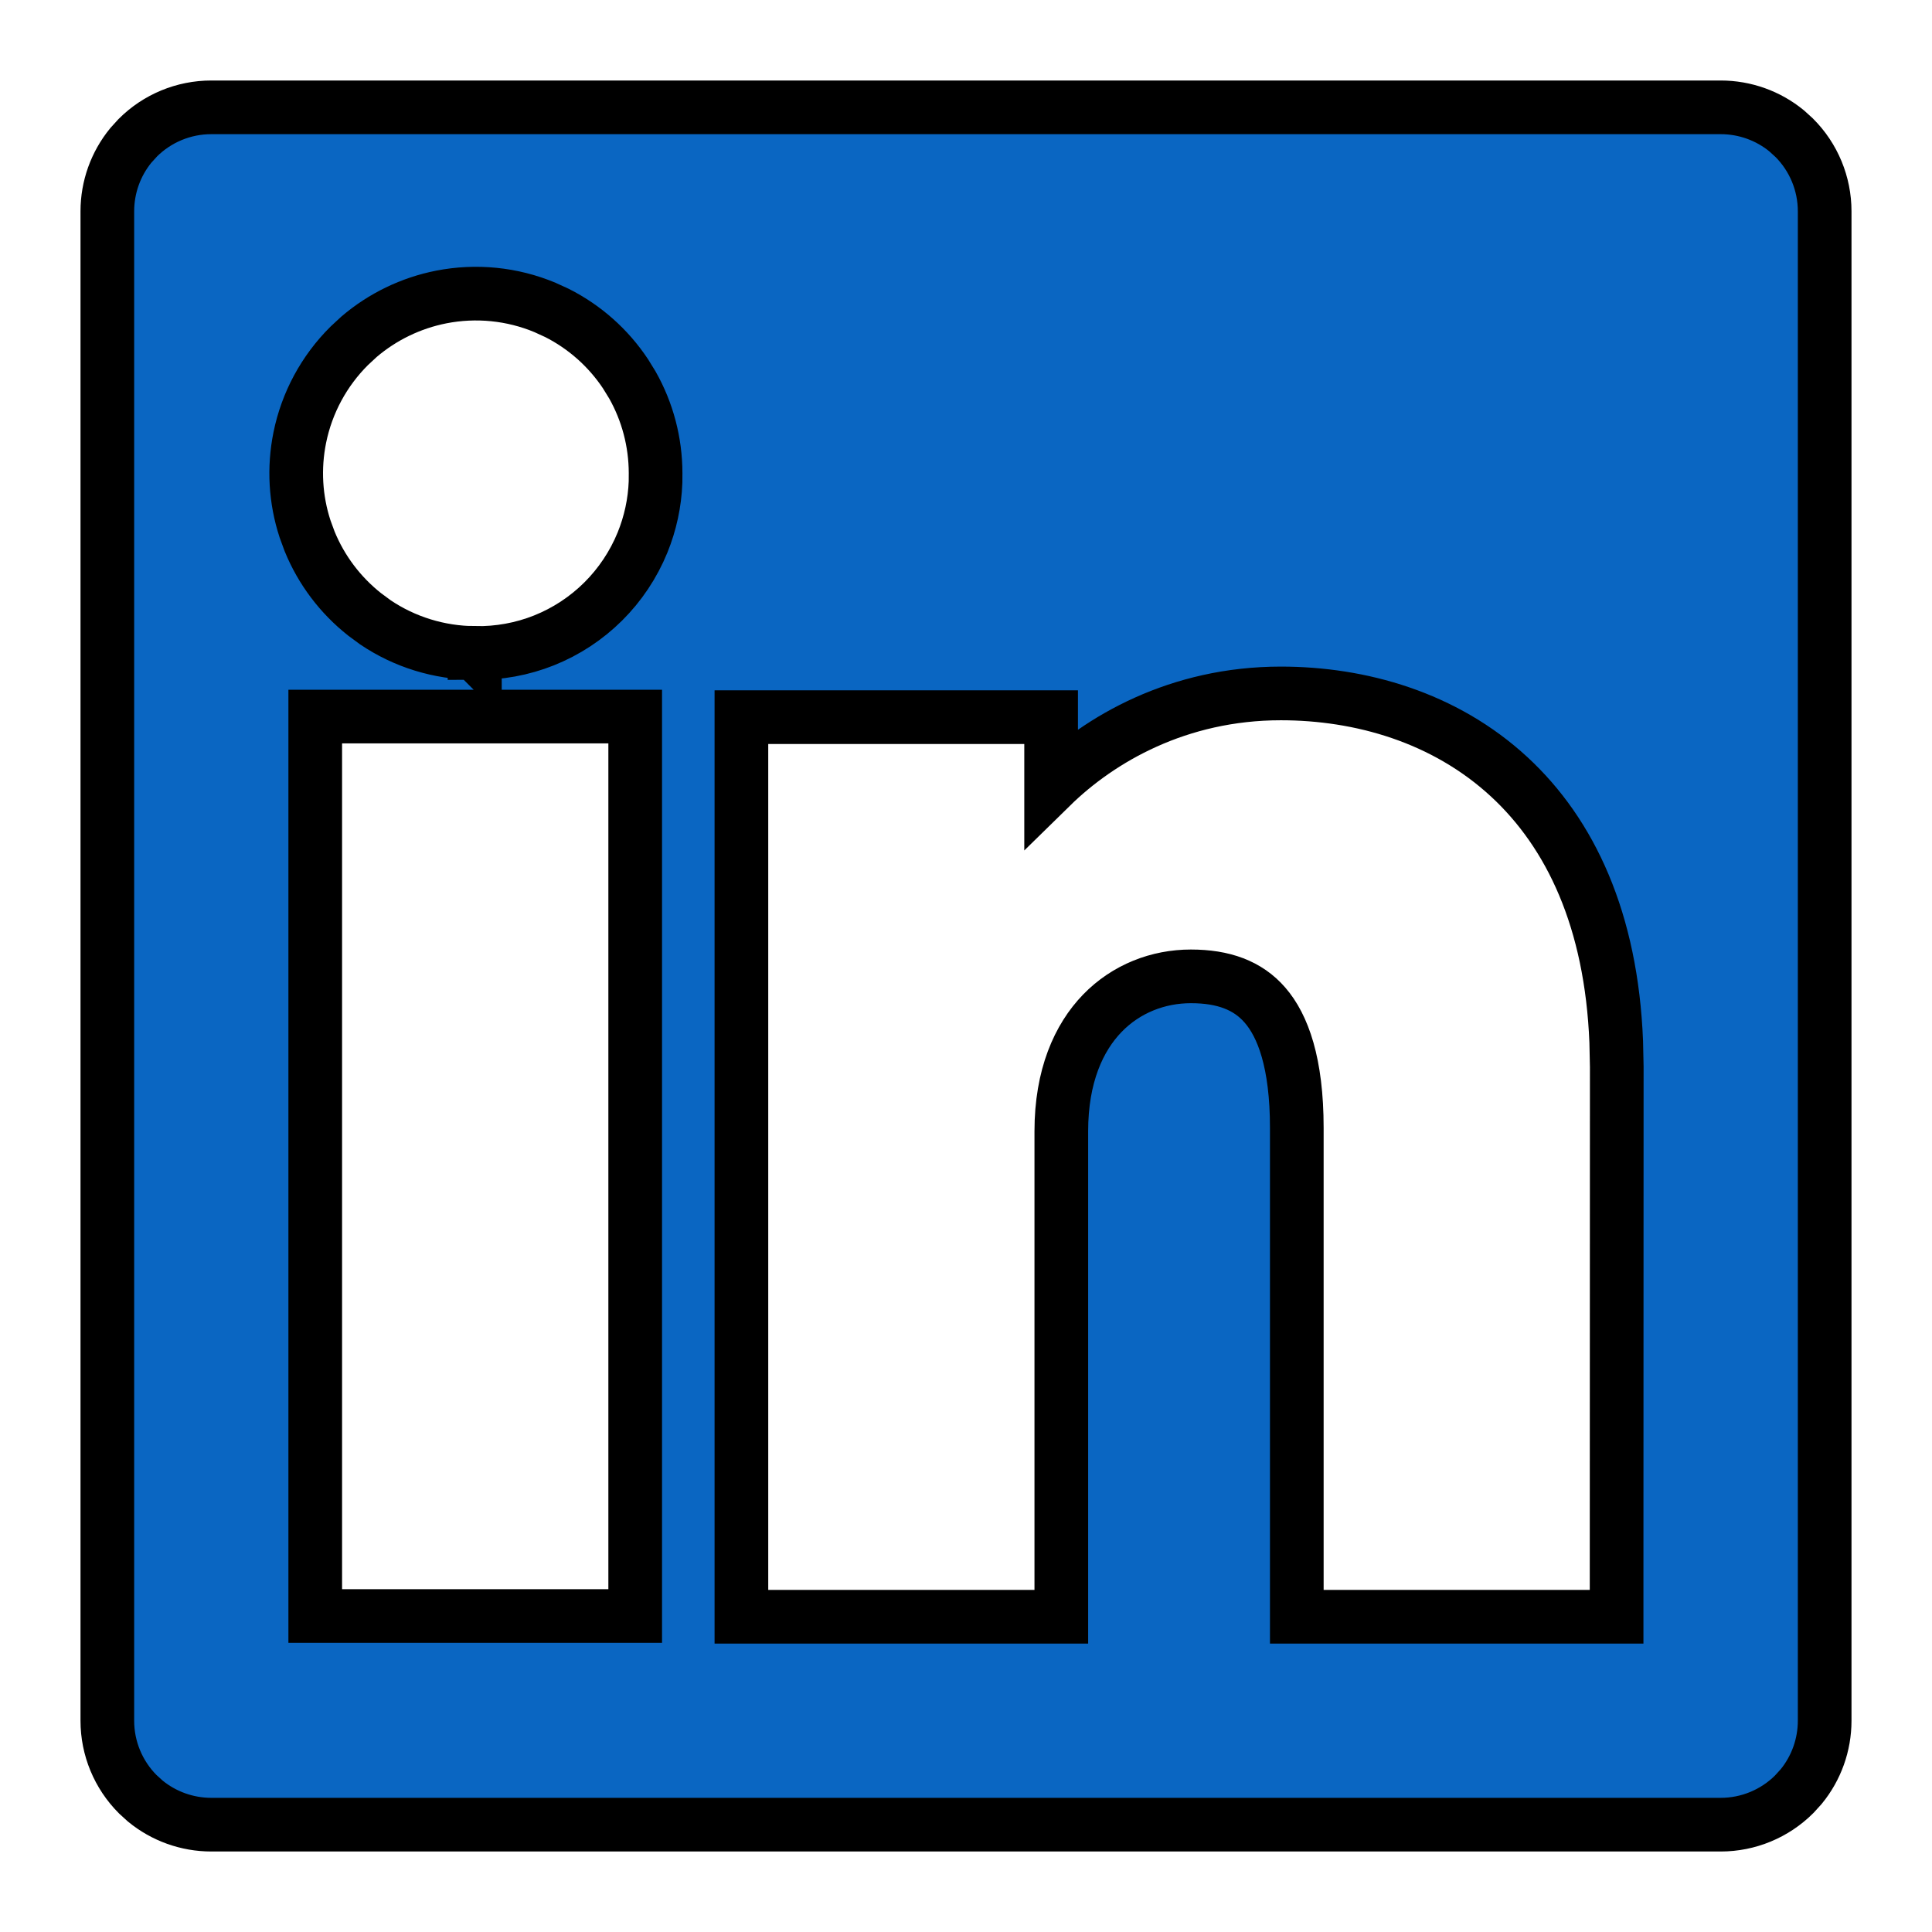 <svg xmlns="http://www.w3.org/2000/svg" width="36" height="36" viewBox="0 0 36 36" fill="none">
  <path d="M3.937 2H32.063C32.513 2 32.947 2.156 33.291 2.438L33.433 2.567C33.796 2.93 34 3.423 34 3.937V32.063C34 32.513 33.844 32.947 33.562 33.291L33.433 33.433C33.069 33.796 32.577 34 32.063 34H3.937C3.487 34 3.054 33.844 2.709 33.562L2.567 33.433C2.204 33.069 2 32.577 2 32.063V3.937C2 3.487 2.156 3.054 2.438 2.709L2.567 2.567C2.93 2.204 3.423 2 3.937 2ZM23.866 12.921C21.959 12.921 20.494 13.767 19.586 14.657V13.363H13.815V30.126H19.776V21.08C19.776 20.05 20.1 19.335 20.541 18.88C20.985 18.422 21.581 18.193 22.191 18.193C22.794 18.193 23.252 18.359 23.572 18.73C23.905 19.114 24.164 19.805 24.164 21.016V30.126H30.123V29.626L30.126 19.877L30.116 19.414C30.026 17.145 29.265 15.533 28.124 14.477C26.916 13.36 25.343 12.921 23.866 12.921ZM5.874 30.112H11.836V13.352H5.874V30.112ZM10.155 5.729C9.545 5.474 8.872 5.407 8.223 5.534C7.655 5.646 7.127 5.902 6.689 6.276L6.508 6.444C6.038 6.911 5.717 7.506 5.586 8.154C5.471 8.722 5.505 9.308 5.684 9.855L5.769 10.087C5.988 10.623 6.342 11.091 6.794 11.448L6.993 11.595C7.539 11.964 8.183 12.162 8.842 12.167V12.168C8.844 12.168 8.846 12.167 8.848 12.167L8.849 12.168V12.167C9.29 12.175 9.729 12.096 10.139 11.932C10.551 11.767 10.925 11.521 11.24 11.208C11.555 10.895 11.804 10.521 11.972 10.11C12.118 9.751 12.201 9.369 12.215 8.981L12.216 8.814C12.215 8.238 12.066 7.673 11.784 7.174L11.654 6.963C11.333 6.481 10.894 6.092 10.38 5.832L10.155 5.729Z" fill="#0A66C2" stroke="black"/>
</svg>
